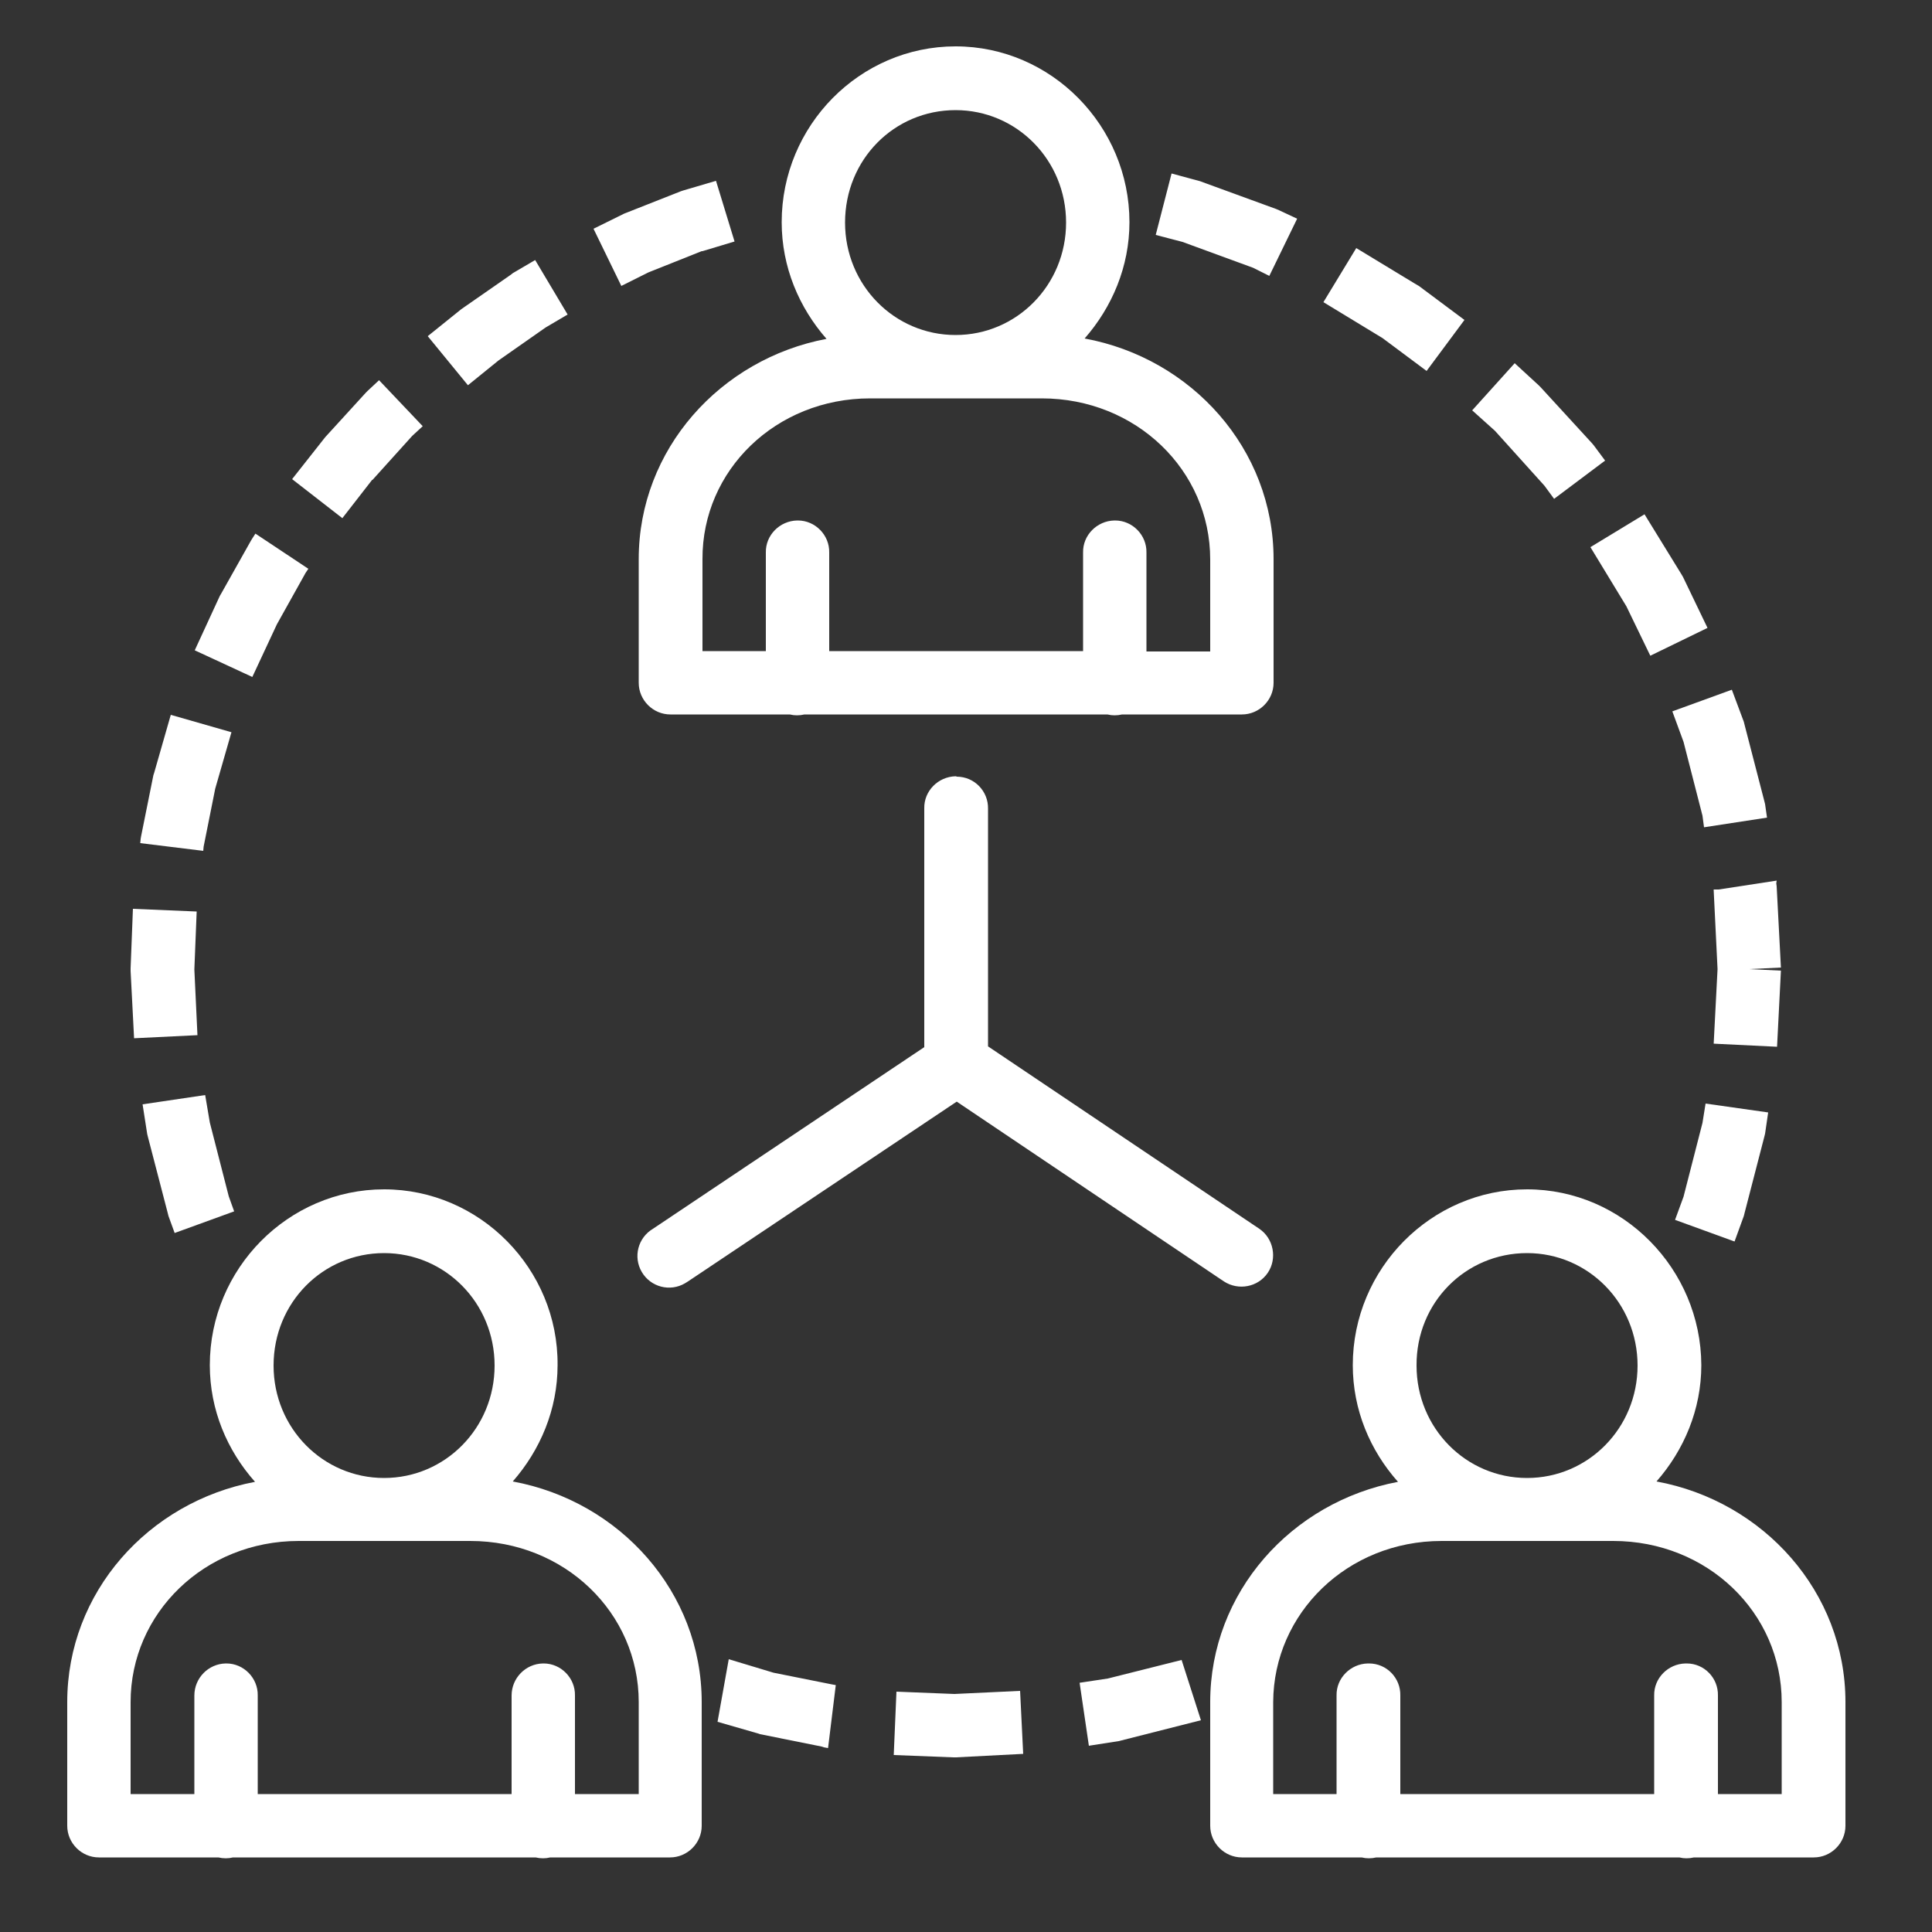 <?xml version="1.0" encoding="utf-8"?>
<!-- Generator: Adobe Illustrator 25.4.1, SVG Export Plug-In . SVG Version: 6.00 Build 0)  -->
<svg version="1.1" id="레이어_1" xmlns="http://www.w3.org/2000/svg" xmlns:xlink="http://www.w3.org/1999/xlink" x="0px"
	 y="0px" viewBox="0 0 500 500" style="enable-background:new 0 0 500 500;" xml:space="preserve">
<rect x="0" y="0" width="500" height="500" fill="#333333" stroke="none"/>
<style type="text/css">
	.st0{fill-rule:evenodd;clip-rule:evenodd;fill:#FFFFFF;}
</style>
<path class="st0" d="M247.3,12c-24.8,0-45,20.5-45,45.5c0,11.6,4.5,22.1,11.6,30.2c-27.5,5.2-48.6,28.6-48.6,57v32
	c0,4.5,3.7,8.2,8.2,8.2h30.9c1.2,0.3,2.5,0.3,3.8,0h78.4c1.2,0.3,2.5,0.3,3.8,0h31c4.5,0,8.2-3.7,8.2-8.2v-32
	c0-28.5-21.2-52-48.9-57.1c7.1-8.1,11.6-18.6,11.6-30.1C292.3,32.6,272.1,12,247.3,12z M247.3,28.5c15.8,0,28.6,12.9,28.6,29.1
	c0,16.2-12.8,29.1-28.6,29.1s-28.6-12.9-28.6-29.1C218.7,41.3,231.4,28.5,247.3,28.5z M303.2,44.9l-4.1,15.9l6.9,1.8l18.3,6.7
	l4.2,2.1l7.2-14.8l-4.7-2.2l-0.7-0.3l-18.9-6.9l-0.8-0.3L303.2,44.9z M185.3,46.8l-8.5,2.5l-0.6,0.2l-14.7,5.8l-0.6,0.3l-7.3,3.6
	l7.2,14.8l7-3.5l13.8-5.5h0.2l8.3-2.5L185.3,46.8z M351,64.2l-8.5,14l15.3,9.3l11.4,8.5l9.8-13.2L367.2,74l-0.7-0.4L351,64.2z
	 M138.5,67.3l-5.8,3.4l-0.5,0.4l-12.8,8.9l-0.5,0.4l-8.2,6.6l10.4,12.7l7.9-6.4l12-8.4l0.3-0.2l5.6-3.3L138.5,67.3z M392,94
	L381,106.2l5.9,5.3l12.8,14.2l2.5,3.4l13.2-9.9l-2.9-3.9l-0.5-0.6l-13.3-14.5l-0.5-0.5L392,94z M98.1,98.4l-3,2.8l-0.4,0.4
	l-10.5,11.5l-0.4,0.5L75.6,124l13,10.1l7.7-9.9h0.1l10.2-11.3l0.2-0.2l2.6-2.4L98.1,98.4z M225.2,103.1h44.4
	c24.4,0,43.6,18.6,43.6,41.7v23.8h-16.5V143c0.1-4.5-3.6-8.3-8.1-8.3c-0.1,0-0.1,0-0.2,0c-4.5,0.1-8.2,3.8-8.1,8.3c0,0,0,0,0,0v25.5
	h-65.7V143c0.1-4.5-3.6-8.3-8.1-8.3c-0.1,0-0.1,0-0.2,0c-4.5,0.1-8.2,3.8-8.1,8.3c0,0,0,0,0,0v25.5h-16.4v-23.8
	C181.7,121.7,200.8,103.1,225.2,103.1z M425.6,133.1l-14,8.5l9.3,15.3l6.2,12.8l14.8-7.2l-6.3-13.1l-0.4-0.7L425.6,133.1z
	 M66.1,138.1l-0.9,1.4l-0.3,0.5l-7.7,13.7l-0.3,0.5l-6.5,14.1l14.9,6.9l6.3-13.5l0.1-0.2l7.2-12.9l0.1-0.2l0.8-1.2L66.1,138.1z
	 M448.2,178.5l-15.4,5.6l2.9,7.9l4.9,19.1l0.4,3l16.3-2.5l-0.5-3.5l-0.2-0.8l-5.1-19.7l-0.2-0.8L448.2,178.5z M44.2,185l-4.3,15
	l-0.2,0.6l-3.2,15.9l-0.1,0.6l-0.1,1.1l16.3,2l0.1-1.1l3-15l4.2-14.6L44.2,185z M247.3,200.9c-4.5,0.1-8.2,3.8-8.1,8.3c0,0,0,0,0,0
	v61.8L169,318c-3.9,2.3-5.2,7.3-2.9,11.2c2.3,3.9,7.3,5.2,11.2,2.9c0.3-0.2,0.5-0.3,0.8-0.5l69.5-46.5l69.1,46.5
	c3.8,2.5,8.9,1.5,11.4-2.2s1.5-8.9-2.2-11.4l-70.2-47.2v-61.5c0.1-4.5-3.5-8.3-8.1-8.3C247.5,200.9,247.4,200.9,247.3,200.9z
	 M459.8,227.9l-15,2.3h-1.3v0.2l1,20.4l-1,19.3l16.4,0.8l1-19.7l-8.2-0.4l8.2-0.4l-1.1-21l-0.1-0.8L459.8,227.9z M34.4,235.2
	l-0.6,15.4v0.7l0.9,17.4l16.4-0.8l-0.8-17l0.6-15L34.4,235.2z M53.1,283.4l-16.2,2.4l1.2,7.7l0.2,0.8l5.1,19.6l0.2,0.8l1.6,4.4
	l15.4-5.6l-1.4-3.9l-4.9-19.1L53.1,283.4z M441.4,285.6l-0.8,5l-4.9,19.1l-2.2,6l15.4,5.6l2.4-6.6l0.2-0.8l5.1-19.7l0.2-0.8l0.8-5.5
	L441.4,285.6z M99.4,307.8c-24.8,0-45.1,20.5-45.1,45.5c0,11.6,4.5,22.1,11.7,30.2c-27.6,5.2-48.6,28.6-48.6,57v32
	c0,4.5,3.7,8.2,8.2,8.2h30.9c1.3,0.3,2.6,0.3,3.8,0h78.3c1.3,0.3,2.6,0.3,3.8,0h31c4.5,0,8.2-3.7,8.2-8.2v-32
	c0-28.5-21.2-52-48.9-57.1c7.1-8.1,11.6-18.6,11.6-30.1C144.5,328.4,124.2,307.8,99.4,307.8z M395.2,307.8
	c-24.8,0-45.1,20.5-45.1,45.5c0,11.6,4.5,22.1,11.7,30.2c-27.6,5.2-48.6,28.6-48.6,57v32c0,4.5,3.7,8.2,8.2,8.2h31
	c1.2,0.3,2.5,0.3,3.8,0h78.4c1.2,0.3,2.5,0.3,3.8,0h31c4.5,0,8.2-3.7,8.2-8.2v-32c0-28.5-21.2-52-48.9-57.1
	c7.1-8.1,11.6-18.6,11.6-30.1C440.2,328.4,420,307.8,395.2,307.8z M99.4,324.3c15.8,0,28.6,12.9,28.6,29.1
	c0,16.2-12.8,29.1-28.6,29.1s-28.6-12.9-28.6-29.1C70.8,337.1,83.6,324.3,99.4,324.3z M395.2,324.3c15.8,0,28.6,12.9,28.6,29.1
	c0,16.2-12.8,29.1-28.6,29.1c-15.8,0-28.6-12.9-28.6-29.1C366.5,337.1,379.3,324.3,395.2,324.3z M77.3,398.8h44.4
	c24.4,0,43.6,18.6,43.6,41.7v23.8h-16.5v-25.5c0.1-4.5-3.6-8.3-8.1-8.3c-0.1,0-0.1,0-0.2,0c-4.5,0.1-8.1,3.8-8.1,8.3v25.5H66.7
	v-25.5c0.1-4.5-3.6-8.3-8.1-8.3c-0.1,0-0.1,0-0.2,0c-4.5,0.1-8.1,3.8-8.1,8.3v25.5H33.8v-23.8C33.8,417.5,52.9,398.8,77.3,398.8z
	 M373.1,398.8h44.4c24.4,0,43.6,18.6,43.6,41.7v23.8h-16.5v-25.5c0.1-4.5-3.5-8.3-8.1-8.3c-0.1,0-0.2,0-0.3,0
	c-4.5,0.1-8.2,3.8-8.1,8.3c0,0,0,0,0,0v25.5h-65.7v-25.5c0.1-4.5-3.5-8.3-8.1-8.3c-0.1,0-0.2,0-0.3,0c-4.5,0.1-8.2,3.8-8.1,8.3
	c0,0,0,0,0,0v25.5h-16.4v-23.8C329.6,417.5,348.7,398.8,373.1,398.8z M188.6,429.4l-2.9,16.2l10.4,3l0.6,0.2l15.9,3.2l0.6,0.2
	l1.1,0.2l2-16.3l-1.1-0.2l-15-3L188.6,429.4z M305.8,429.6l-19.1,4.8l-7.3,1.1l2.4,16.3l7.7-1.2l0.8-0.2l19.7-5l0.8-0.2L305.8,429.6
	z M264,437.6l-17,0.8l-15-0.6l-0.7,16.4l15.4,0.6h0.7l17.4-0.9L264,437.6z"/>
</svg>
